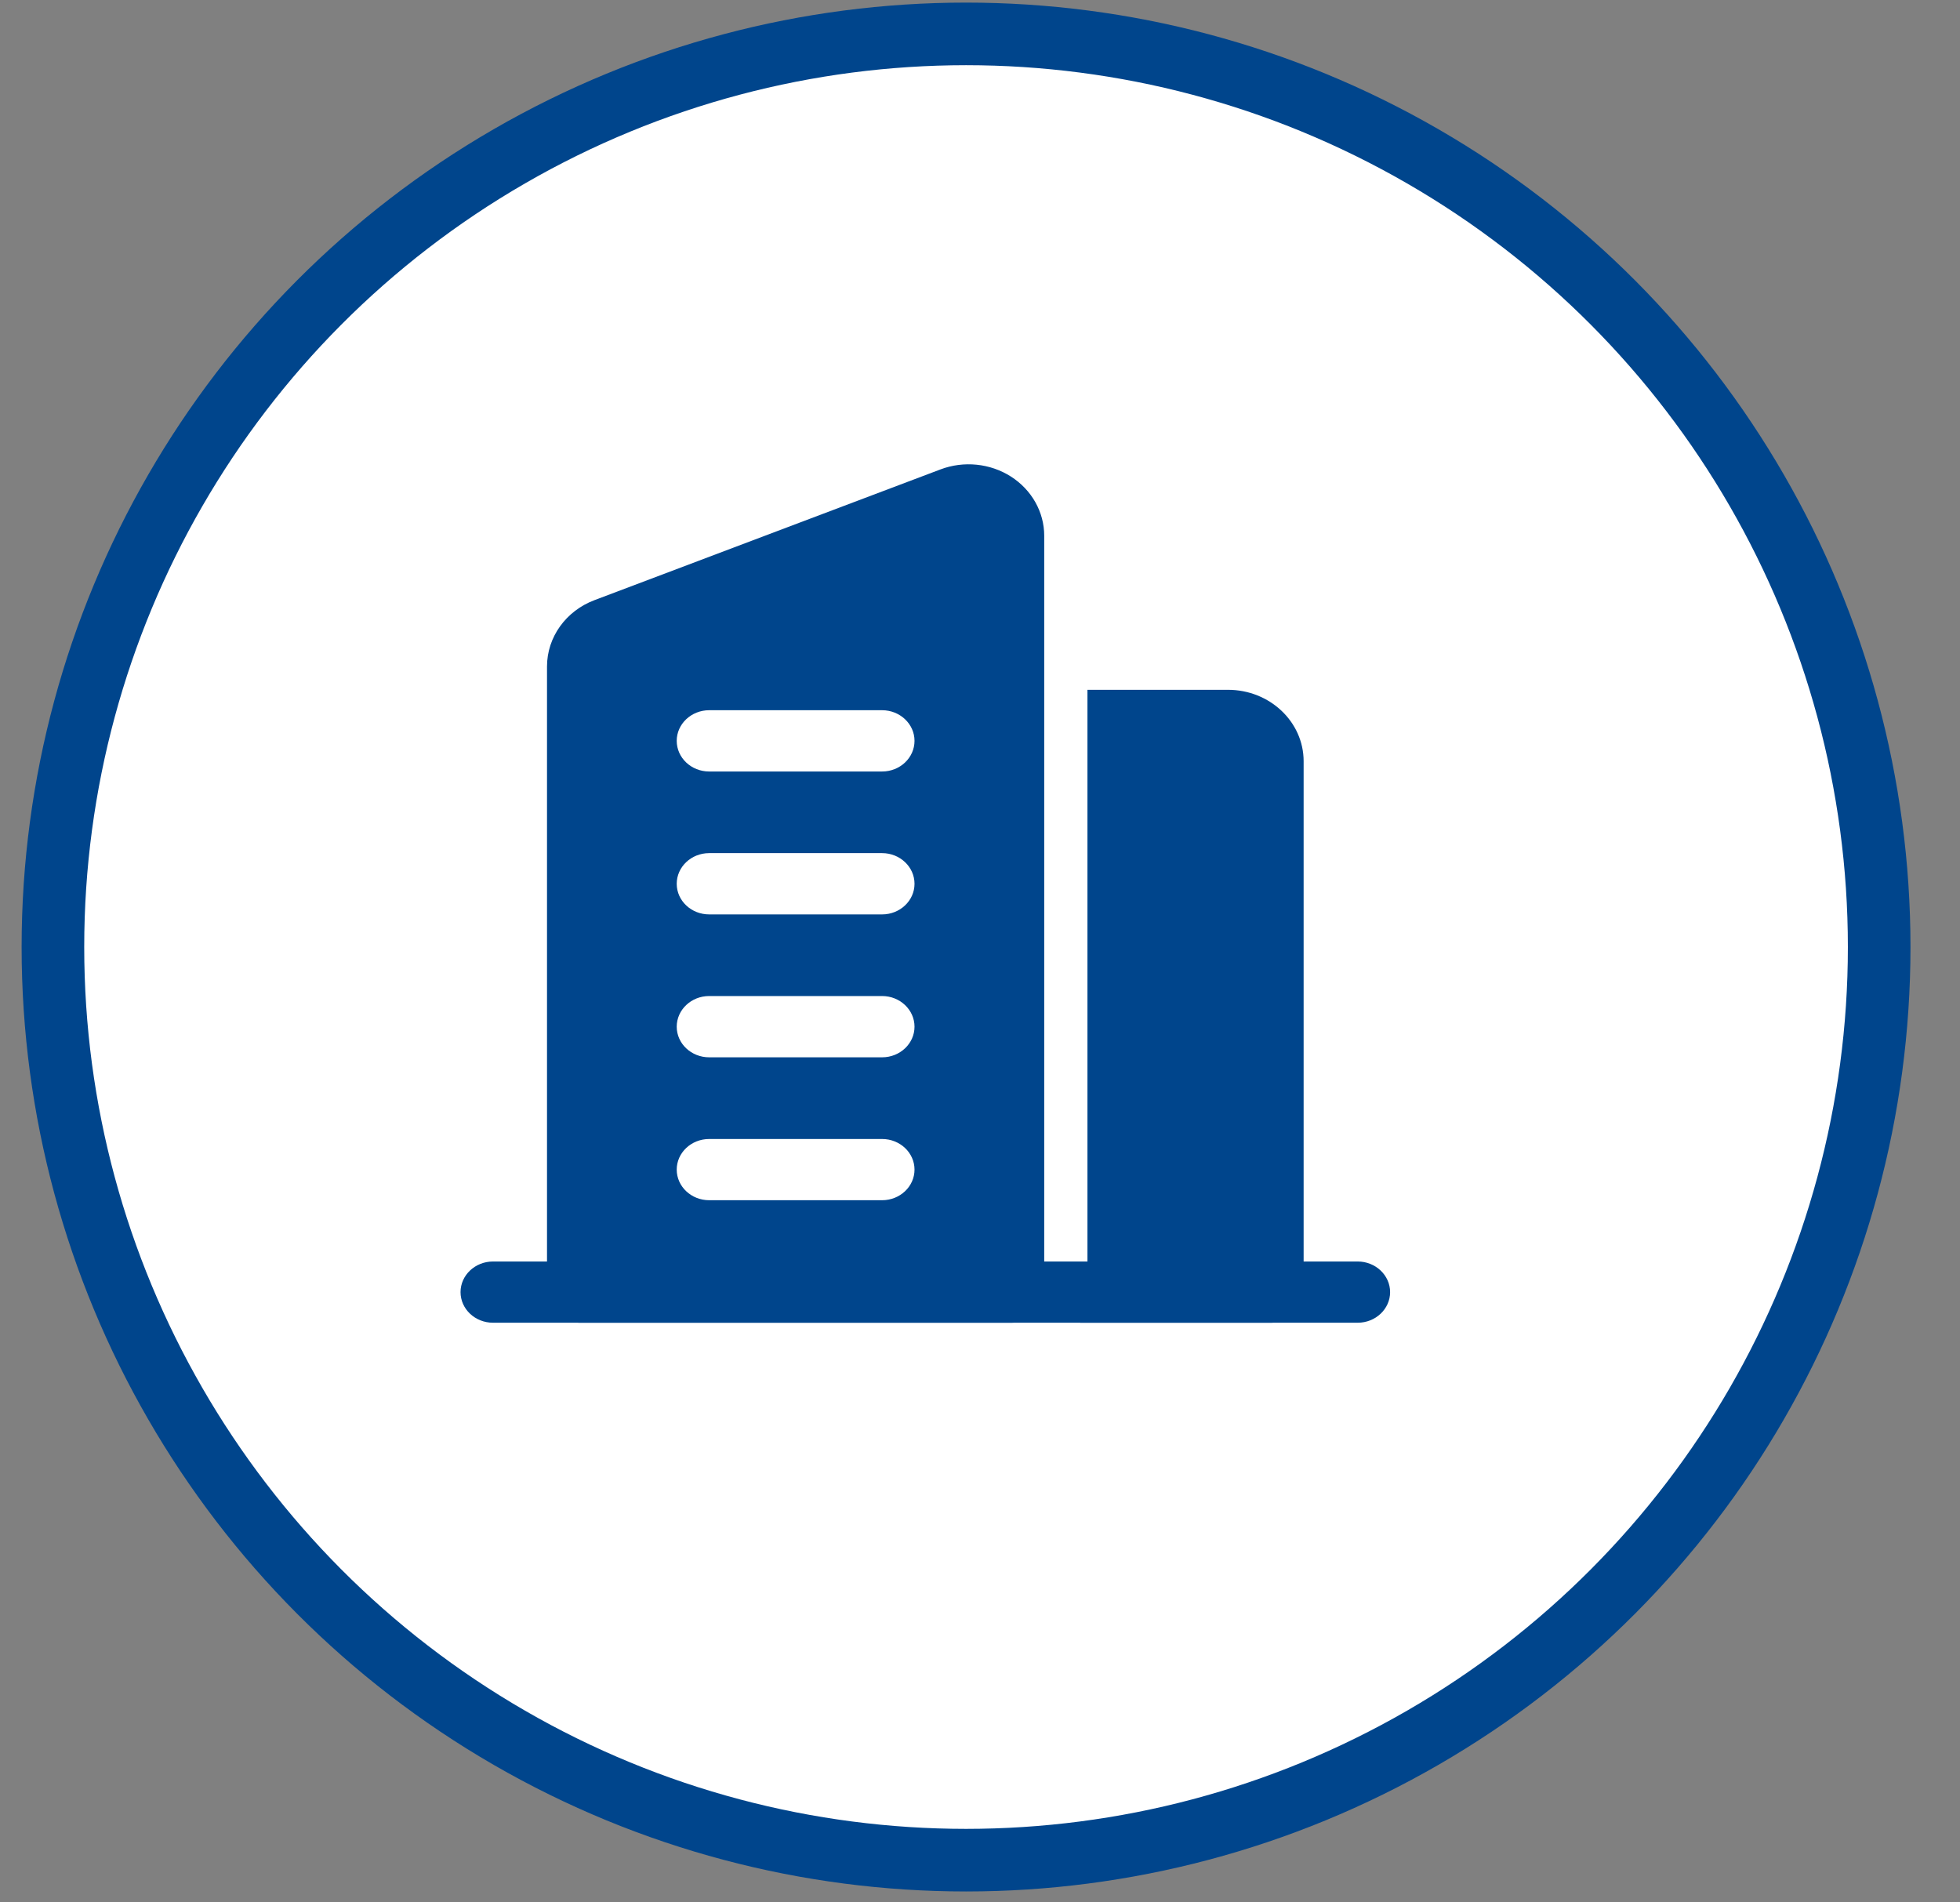 <svg width="34" height="33" viewBox="0 0 34 33" fill="none" xmlns="http://www.w3.org/2000/svg">
<rect x="0" y="0" width="34" height="33" fill="#808080" stroke="none"/>
<circle cx="16.758" cy="16.428" r="15.84" fill="white" stroke="#00458C" stroke-width="1.086"/>
<g clip-path="url(#clip0_427_1490)">
<path fill-rule="evenodd" clip-rule="evenodd" d="M23.552 21.883H8.552C8.241 21.883 7.989 22.122 7.989 22.414C7.989 22.707 8.241 22.945 8.552 22.945H23.552C23.862 22.945 24.114 22.707 24.114 22.414C24.114 22.122 23.862 21.883 23.552 21.883Z" fill="#00458C"/>
<path fill-rule="evenodd" clip-rule="evenodd" d="M18.114 22.414V9.293C18.114 8.883 17.898 8.498 17.537 8.267C17.177 8.037 16.718 7.99 16.314 8.143L10.314 10.41C9.816 10.597 9.489 11.054 9.489 11.561V22.414C9.489 22.708 9.741 22.945 10.052 22.945H17.552C17.862 22.945 18.114 22.708 18.114 22.414ZM12.302 20.82H15.302C15.612 20.82 15.864 20.582 15.864 20.289C15.864 19.996 15.612 19.758 15.302 19.758H12.302C11.991 19.758 11.739 19.996 11.739 20.289C11.739 20.582 11.991 20.82 12.302 20.82ZM12.302 18.341H15.302C15.612 18.341 15.864 18.103 15.864 17.81C15.864 17.517 15.612 17.278 15.302 17.278H12.302C11.991 17.278 11.739 17.517 11.739 17.81C11.739 18.103 11.991 18.341 12.302 18.341ZM12.302 15.862H15.302C15.612 15.862 15.864 15.624 15.864 15.331C15.864 15.038 15.612 14.799 15.302 14.799H12.302C11.991 14.799 11.739 15.038 11.739 15.331C11.739 15.624 11.991 15.862 12.302 15.862ZM12.302 13.383H15.302C15.612 13.383 15.864 13.145 15.864 12.851C15.864 12.559 15.612 12.32 15.302 12.32H12.302C11.991 12.32 11.739 12.559 11.739 12.851C11.739 13.145 11.991 13.383 12.302 13.383Z" fill="#00458C"/>
<path fill-rule="evenodd" clip-rule="evenodd" d="M18.864 11.966V22.414C18.864 22.604 18.819 22.784 18.738 22.945H22.052C22.362 22.945 22.614 22.708 22.614 22.414V13.205C22.614 12.521 22.026 11.966 21.302 11.966H18.864Z" fill="#00458C"/>
</g>
<defs>
<clipPath id="clip0_427_1490">
<rect width="18" height="17" fill="white" transform="translate(7.052 7)"/>
</clipPath>
</defs>
</svg>
